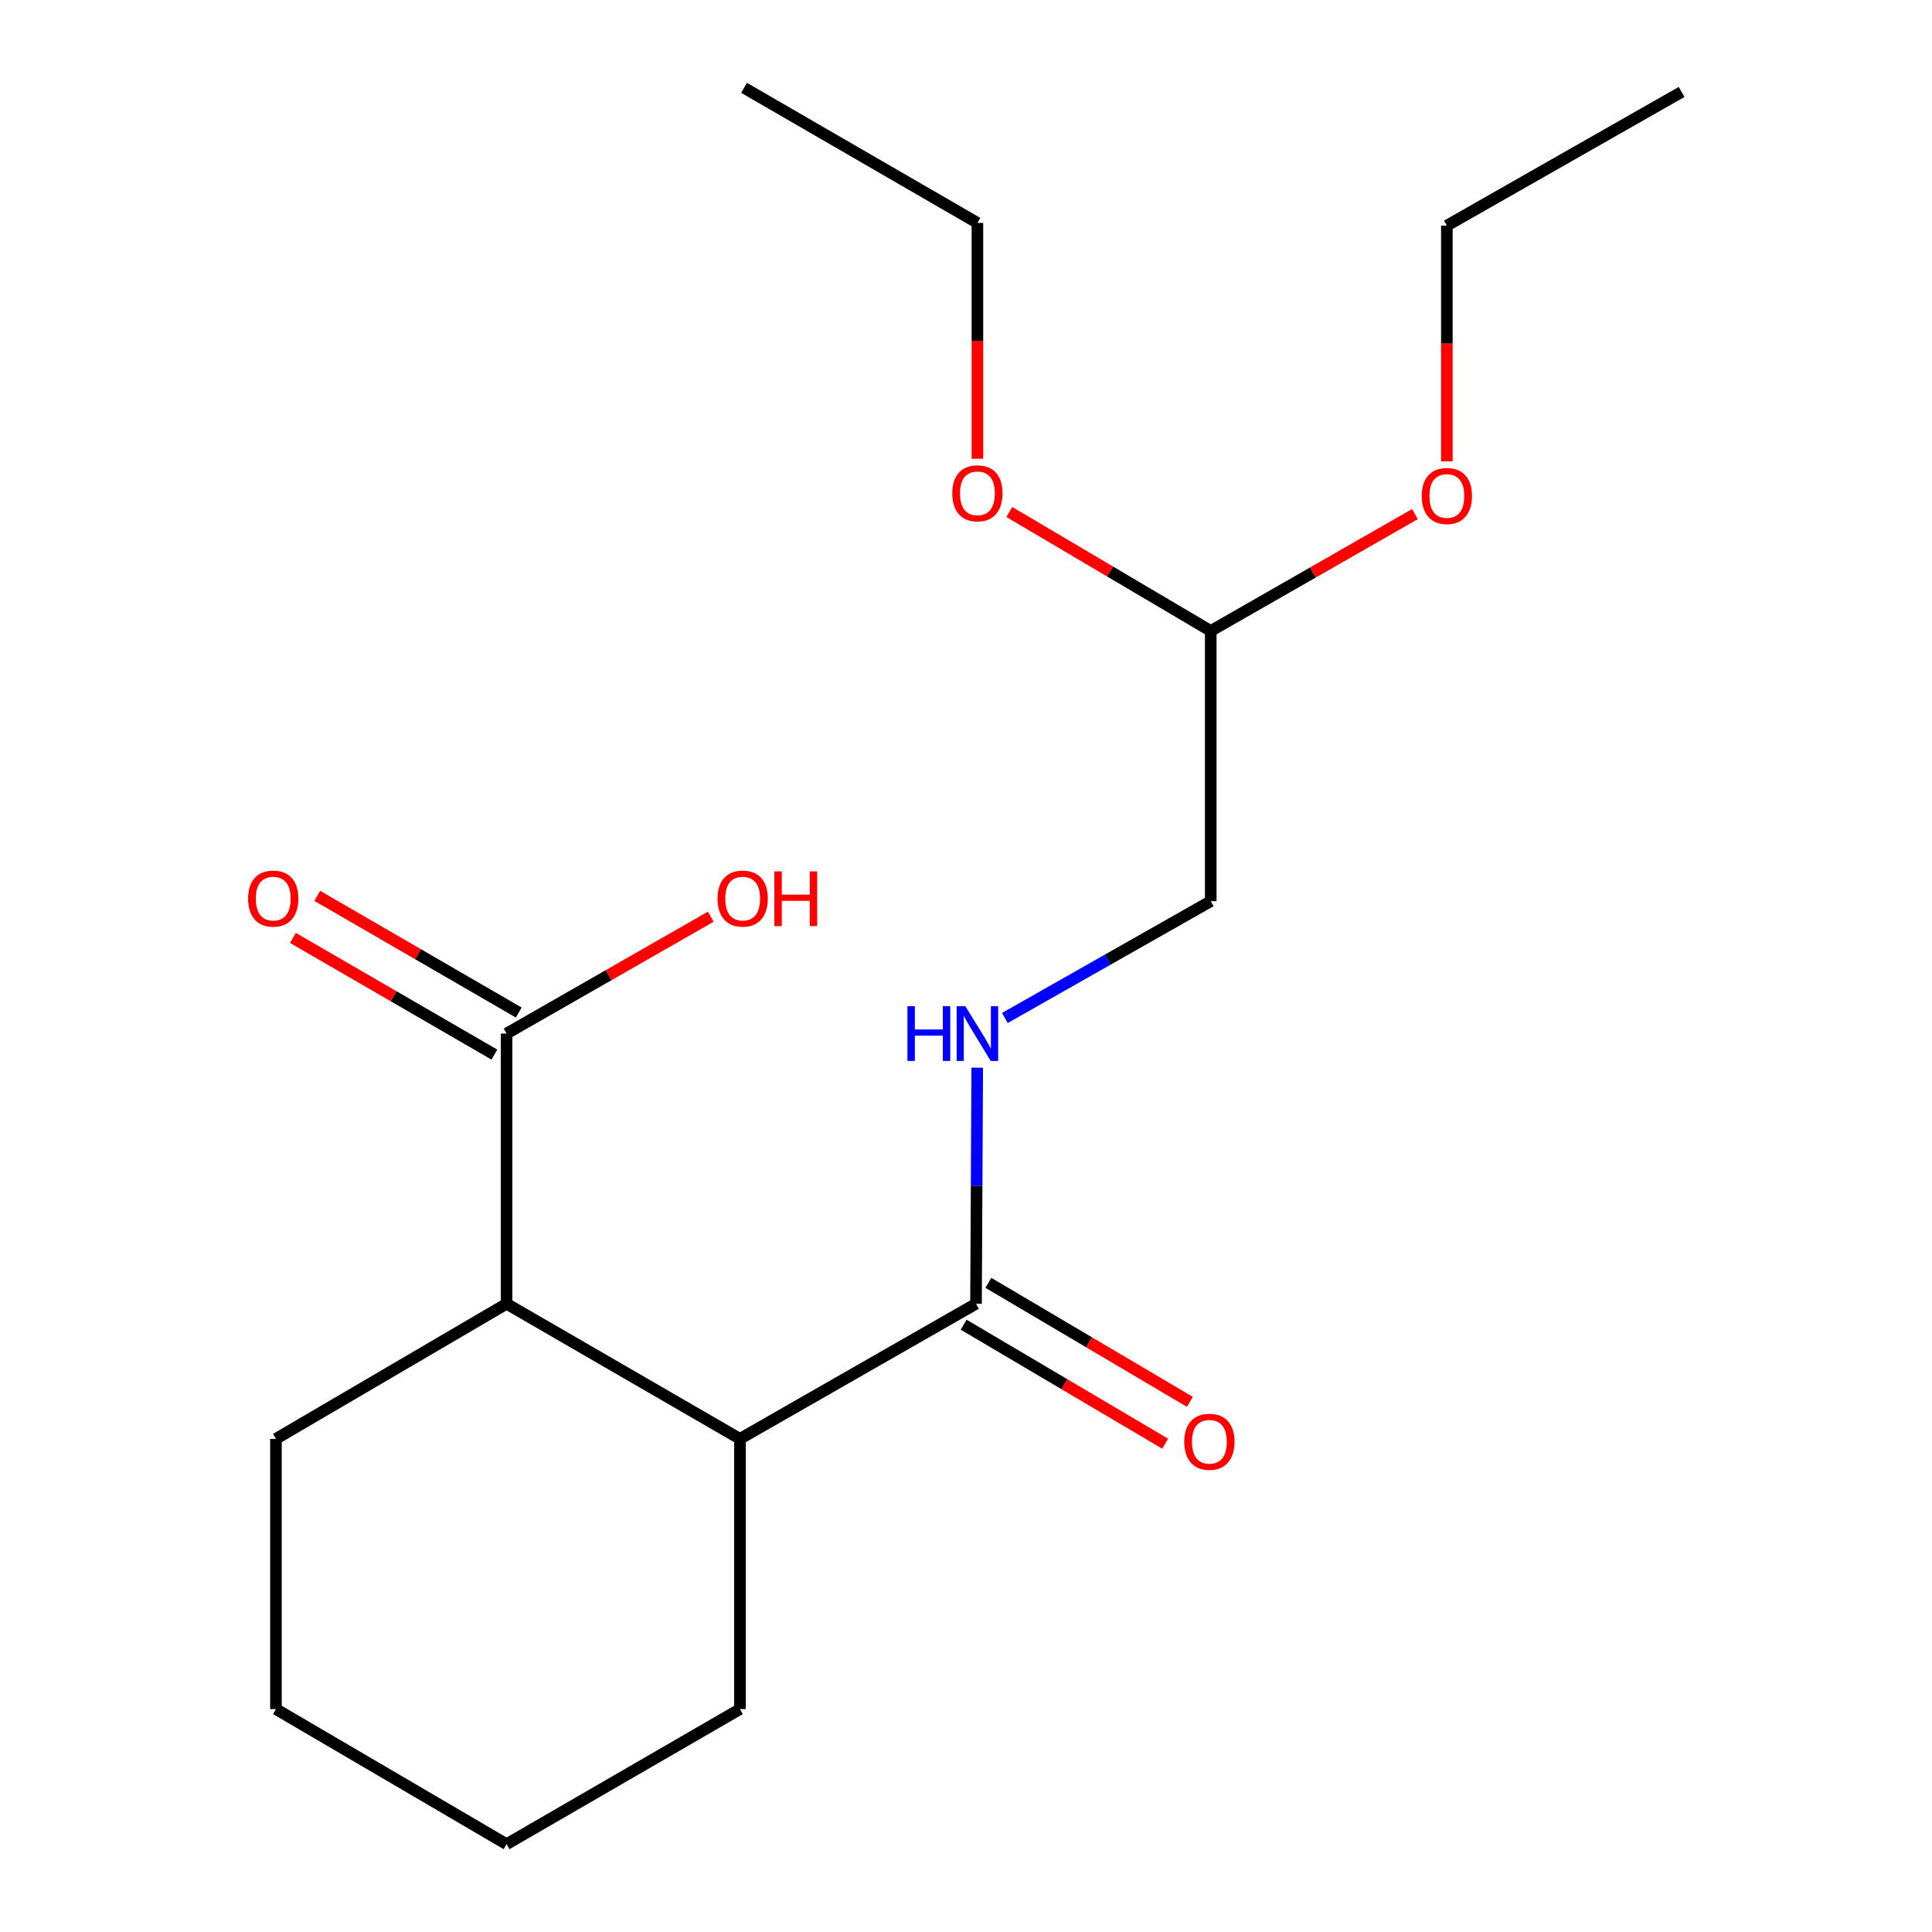 <?xml version='1.0' encoding='iso-8859-1'?>
<svg version='1.1' baseProfile='full'
              xmlns='http://www.w3.org/2000/svg'
                      xmlns:rdkit='http://www.rdkit.org/xml'
                      xmlns:xlink='http://www.w3.org/1999/xlink'
                  xml:space='preserve'
width='1000px' height='1000px' viewBox='0 0 1000 1000'>
<!-- END OF HEADER -->
<rect style='opacity:1.0;fill:#FFFFFF;stroke:none' width='1000' height='1000' x='0' y='0'> </rect>
<path class='bond-0' d='M 505.182,674.826 L 382.998,744.746' style='fill:none;fill-rule:evenodd;stroke:#000000;stroke-width:6px;stroke-linecap:butt;stroke-linejoin:miter;stroke-opacity:1' />
<path class='bond-3' d='M 505.182,674.826 L 505.5,613.728' style='fill:none;fill-rule:evenodd;stroke:#000000;stroke-width:6px;stroke-linecap:butt;stroke-linejoin:miter;stroke-opacity:1' />
<path class='bond-3' d='M 505.5,613.728 L 505.817,552.63' style='fill:none;fill-rule:evenodd;stroke:#0000FF;stroke-width:6px;stroke-linecap:butt;stroke-linejoin:miter;stroke-opacity:1' />
<path class='bond-4' d='M 498.785,685.659 L 550.931,716.456' style='fill:none;fill-rule:evenodd;stroke:#000000;stroke-width:6px;stroke-linecap:butt;stroke-linejoin:miter;stroke-opacity:1' />
<path class='bond-4' d='M 550.931,716.456 L 603.077,747.254' style='fill:none;fill-rule:evenodd;stroke:#FF0000;stroke-width:6px;stroke-linecap:butt;stroke-linejoin:miter;stroke-opacity:1' />
<path class='bond-4' d='M 511.58,663.994 L 563.726,694.792' style='fill:none;fill-rule:evenodd;stroke:#000000;stroke-width:6px;stroke-linecap:butt;stroke-linejoin:miter;stroke-opacity:1' />
<path class='bond-4' d='M 563.726,694.792 L 615.873,725.59' style='fill:none;fill-rule:evenodd;stroke:#FF0000;stroke-width:6px;stroke-linecap:butt;stroke-linejoin:miter;stroke-opacity:1' />
<path class='bond-1' d='M 382.998,744.746 L 262.198,674.826' style='fill:none;fill-rule:evenodd;stroke:#000000;stroke-width:6px;stroke-linecap:butt;stroke-linejoin:miter;stroke-opacity:1' />
<path class='bond-12' d='M 382.998,744.746 L 382.998,884.626' style='fill:none;fill-rule:evenodd;stroke:#000000;stroke-width:6px;stroke-linecap:butt;stroke-linejoin:miter;stroke-opacity:1' />
<path class='bond-2' d='M 262.198,674.826 L 262.198,534.974' style='fill:none;fill-rule:evenodd;stroke:#000000;stroke-width:6px;stroke-linecap:butt;stroke-linejoin:miter;stroke-opacity:1' />
<path class='bond-11' d='M 262.198,674.826 L 142.823,744.746' style='fill:none;fill-rule:evenodd;stroke:#000000;stroke-width:6px;stroke-linecap:butt;stroke-linejoin:miter;stroke-opacity:1' />
<path class='bond-5' d='M 268.503,524.087 L 216.361,493.889' style='fill:none;fill-rule:evenodd;stroke:#000000;stroke-width:6px;stroke-linecap:butt;stroke-linejoin:miter;stroke-opacity:1' />
<path class='bond-5' d='M 216.361,493.889 L 164.22,463.69' style='fill:none;fill-rule:evenodd;stroke:#FF0000;stroke-width:6px;stroke-linecap:butt;stroke-linejoin:miter;stroke-opacity:1' />
<path class='bond-5' d='M 255.893,545.86 L 203.751,515.661' style='fill:none;fill-rule:evenodd;stroke:#000000;stroke-width:6px;stroke-linecap:butt;stroke-linejoin:miter;stroke-opacity:1' />
<path class='bond-5' d='M 203.751,515.661 L 151.61,485.463' style='fill:none;fill-rule:evenodd;stroke:#FF0000;stroke-width:6px;stroke-linecap:butt;stroke-linejoin:miter;stroke-opacity:1' />
<path class='bond-8' d='M 262.198,534.974 L 315.044,504.728' style='fill:none;fill-rule:evenodd;stroke:#000000;stroke-width:6px;stroke-linecap:butt;stroke-linejoin:miter;stroke-opacity:1' />
<path class='bond-8' d='M 315.044,504.728 L 367.89,474.482' style='fill:none;fill-rule:evenodd;stroke:#FF0000;stroke-width:6px;stroke-linecap:butt;stroke-linejoin:miter;stroke-opacity:1' />
<path class='bond-7' d='M 520.121,526.911 L 573.401,496.681' style='fill:none;fill-rule:evenodd;stroke:#0000FF;stroke-width:6px;stroke-linecap:butt;stroke-linejoin:miter;stroke-opacity:1' />
<path class='bond-7' d='M 573.401,496.681 L 626.681,466.452' style='fill:none;fill-rule:evenodd;stroke:#000000;stroke-width:6px;stroke-linecap:butt;stroke-linejoin:miter;stroke-opacity:1' />
<path class='bond-6' d='M 626.681,326.586 L 626.681,466.452' style='fill:none;fill-rule:evenodd;stroke:#000000;stroke-width:6px;stroke-linecap:butt;stroke-linejoin:miter;stroke-opacity:1' />
<path class='bond-9' d='M 626.681,326.586 L 679.527,296.34' style='fill:none;fill-rule:evenodd;stroke:#000000;stroke-width:6px;stroke-linecap:butt;stroke-linejoin:miter;stroke-opacity:1' />
<path class='bond-9' d='M 679.527,296.34 L 732.373,266.094' style='fill:none;fill-rule:evenodd;stroke:#FF0000;stroke-width:6px;stroke-linecap:butt;stroke-linejoin:miter;stroke-opacity:1' />
<path class='bond-10' d='M 626.681,326.586 L 574.549,295.795' style='fill:none;fill-rule:evenodd;stroke:#000000;stroke-width:6px;stroke-linecap:butt;stroke-linejoin:miter;stroke-opacity:1' />
<path class='bond-10' d='M 574.549,295.795 L 522.416,265.004' style='fill:none;fill-rule:evenodd;stroke:#FF0000;stroke-width:6px;stroke-linecap:butt;stroke-linejoin:miter;stroke-opacity:1' />
<path class='bond-14' d='M 748.893,238.822 L 748.893,177.804' style='fill:none;fill-rule:evenodd;stroke:#FF0000;stroke-width:6px;stroke-linecap:butt;stroke-linejoin:miter;stroke-opacity:1' />
<path class='bond-14' d='M 748.893,177.804 L 748.893,116.786' style='fill:none;fill-rule:evenodd;stroke:#000000;stroke-width:6px;stroke-linecap:butt;stroke-linejoin:miter;stroke-opacity:1' />
<path class='bond-13' d='M 505.909,237.437 L 505.909,176.406' style='fill:none;fill-rule:evenodd;stroke:#FF0000;stroke-width:6px;stroke-linecap:butt;stroke-linejoin:miter;stroke-opacity:1' />
<path class='bond-13' d='M 505.909,176.406 L 505.909,115.374' style='fill:none;fill-rule:evenodd;stroke:#000000;stroke-width:6px;stroke-linecap:butt;stroke-linejoin:miter;stroke-opacity:1' />
<path class='bond-19' d='M 142.823,744.746 L 142.823,884.626' style='fill:none;fill-rule:evenodd;stroke:#000000;stroke-width:6px;stroke-linecap:butt;stroke-linejoin:miter;stroke-opacity:1' />
<path class='bond-15' d='M 382.998,884.626 L 262.198,954.545' style='fill:none;fill-rule:evenodd;stroke:#000000;stroke-width:6px;stroke-linecap:butt;stroke-linejoin:miter;stroke-opacity:1' />
<path class='bond-18' d='M 505.909,115.374 L 385.109,45.455' style='fill:none;fill-rule:evenodd;stroke:#000000;stroke-width:6px;stroke-linecap:butt;stroke-linejoin:miter;stroke-opacity:1' />
<path class='bond-17' d='M 748.893,116.786 L 870.393,47.593' style='fill:none;fill-rule:evenodd;stroke:#000000;stroke-width:6px;stroke-linecap:butt;stroke-linejoin:miter;stroke-opacity:1' />
<path class='bond-16' d='M 262.198,954.545 L 142.823,884.626' style='fill:none;fill-rule:evenodd;stroke:#000000;stroke-width:6px;stroke-linecap:butt;stroke-linejoin:miter;stroke-opacity:1' />
<path  class='atom-4' d='M 469.689 520.814
L 473.529 520.814
L 473.529 532.854
L 488.009 532.854
L 488.009 520.814
L 491.849 520.814
L 491.849 549.134
L 488.009 549.134
L 488.009 536.054
L 473.529 536.054
L 473.529 549.134
L 469.689 549.134
L 469.689 520.814
' fill='#0000FF'/>
<path  class='atom-4' d='M 499.649 520.814
L 508.929 535.814
Q 509.849 537.294, 511.329 539.974
Q 512.809 542.654, 512.889 542.814
L 512.889 520.814
L 516.649 520.814
L 516.649 549.134
L 512.769 549.134
L 502.809 532.734
Q 501.649 530.814, 500.409 528.614
Q 499.209 526.414, 498.849 525.734
L 498.849 549.134
L 495.169 549.134
L 495.169 520.814
L 499.649 520.814
' fill='#0000FF'/>
<path  class='atom-5' d='M 612.982 746.251
Q 612.982 739.451, 616.342 735.651
Q 619.702 731.851, 625.982 731.851
Q 632.262 731.851, 635.622 735.651
Q 638.982 739.451, 638.982 746.251
Q 638.982 753.131, 635.582 757.051
Q 632.182 760.931, 625.982 760.931
Q 619.742 760.931, 616.342 757.051
Q 612.982 753.171, 612.982 746.251
M 625.982 757.731
Q 630.302 757.731, 632.622 754.851
Q 634.982 751.931, 634.982 746.251
Q 634.982 740.691, 632.622 737.891
Q 630.302 735.051, 625.982 735.051
Q 621.662 735.051, 619.302 737.851
Q 616.982 740.651, 616.982 746.251
Q 616.982 751.971, 619.302 754.851
Q 621.662 757.731, 625.982 757.731
' fill='#FF0000'/>
<path  class='atom-6' d='M 128.426 465.106
Q 128.426 458.306, 131.786 454.506
Q 135.146 450.706, 141.426 450.706
Q 147.706 450.706, 151.066 454.506
Q 154.426 458.306, 154.426 465.106
Q 154.426 471.986, 151.026 475.906
Q 147.626 479.786, 141.426 479.786
Q 135.186 479.786, 131.786 475.906
Q 128.426 472.026, 128.426 465.106
M 141.426 476.586
Q 145.746 476.586, 148.066 473.706
Q 150.426 470.786, 150.426 465.106
Q 150.426 459.546, 148.066 456.746
Q 145.746 453.906, 141.426 453.906
Q 137.106 453.906, 134.746 456.706
Q 132.426 459.506, 132.426 465.106
Q 132.426 470.826, 134.746 473.706
Q 137.106 476.586, 141.426 476.586
' fill='#FF0000'/>
<path  class='atom-9' d='M 371.41 465.106
Q 371.41 458.306, 374.77 454.506
Q 378.13 450.706, 384.41 450.706
Q 390.69 450.706, 394.05 454.506
Q 397.41 458.306, 397.41 465.106
Q 397.41 471.986, 394.01 475.906
Q 390.61 479.786, 384.41 479.786
Q 378.17 479.786, 374.77 475.906
Q 371.41 472.026, 371.41 465.106
M 384.41 476.586
Q 388.73 476.586, 391.05 473.706
Q 393.41 470.786, 393.41 465.106
Q 393.41 459.546, 391.05 456.746
Q 388.73 453.906, 384.41 453.906
Q 380.09 453.906, 377.73 456.706
Q 375.41 459.506, 375.41 465.106
Q 375.41 470.826, 377.73 473.706
Q 380.09 476.586, 384.41 476.586
' fill='#FF0000'/>
<path  class='atom-9' d='M 400.81 451.026
L 404.65 451.026
L 404.65 463.066
L 419.13 463.066
L 419.13 451.026
L 422.97 451.026
L 422.97 479.346
L 419.13 479.346
L 419.13 466.266
L 404.65 466.266
L 404.65 479.346
L 400.81 479.346
L 400.81 451.026
' fill='#FF0000'/>
<path  class='atom-10' d='M 735.893 256.718
Q 735.893 249.918, 739.253 246.118
Q 742.613 242.318, 748.893 242.318
Q 755.173 242.318, 758.533 246.118
Q 761.893 249.918, 761.893 256.718
Q 761.893 263.598, 758.493 267.518
Q 755.093 271.398, 748.893 271.398
Q 742.653 271.398, 739.253 267.518
Q 735.893 263.638, 735.893 256.718
M 748.893 268.198
Q 753.213 268.198, 755.533 265.318
Q 757.893 262.398, 757.893 256.718
Q 757.893 251.158, 755.533 248.358
Q 753.213 245.518, 748.893 245.518
Q 744.573 245.518, 742.213 248.318
Q 739.893 251.118, 739.893 256.718
Q 739.893 262.438, 742.213 265.318
Q 744.573 268.198, 748.893 268.198
' fill='#FF0000'/>
<path  class='atom-11' d='M 492.909 255.334
Q 492.909 248.534, 496.269 244.734
Q 499.629 240.934, 505.909 240.934
Q 512.189 240.934, 515.549 244.734
Q 518.909 248.534, 518.909 255.334
Q 518.909 262.214, 515.509 266.134
Q 512.109 270.014, 505.909 270.014
Q 499.669 270.014, 496.269 266.134
Q 492.909 262.254, 492.909 255.334
M 505.909 266.814
Q 510.229 266.814, 512.549 263.934
Q 514.909 261.014, 514.909 255.334
Q 514.909 249.774, 512.549 246.974
Q 510.229 244.134, 505.909 244.134
Q 501.589 244.134, 499.229 246.934
Q 496.909 249.734, 496.909 255.334
Q 496.909 261.054, 499.229 263.934
Q 501.589 266.814, 505.909 266.814
' fill='#FF0000'/>
</svg>
